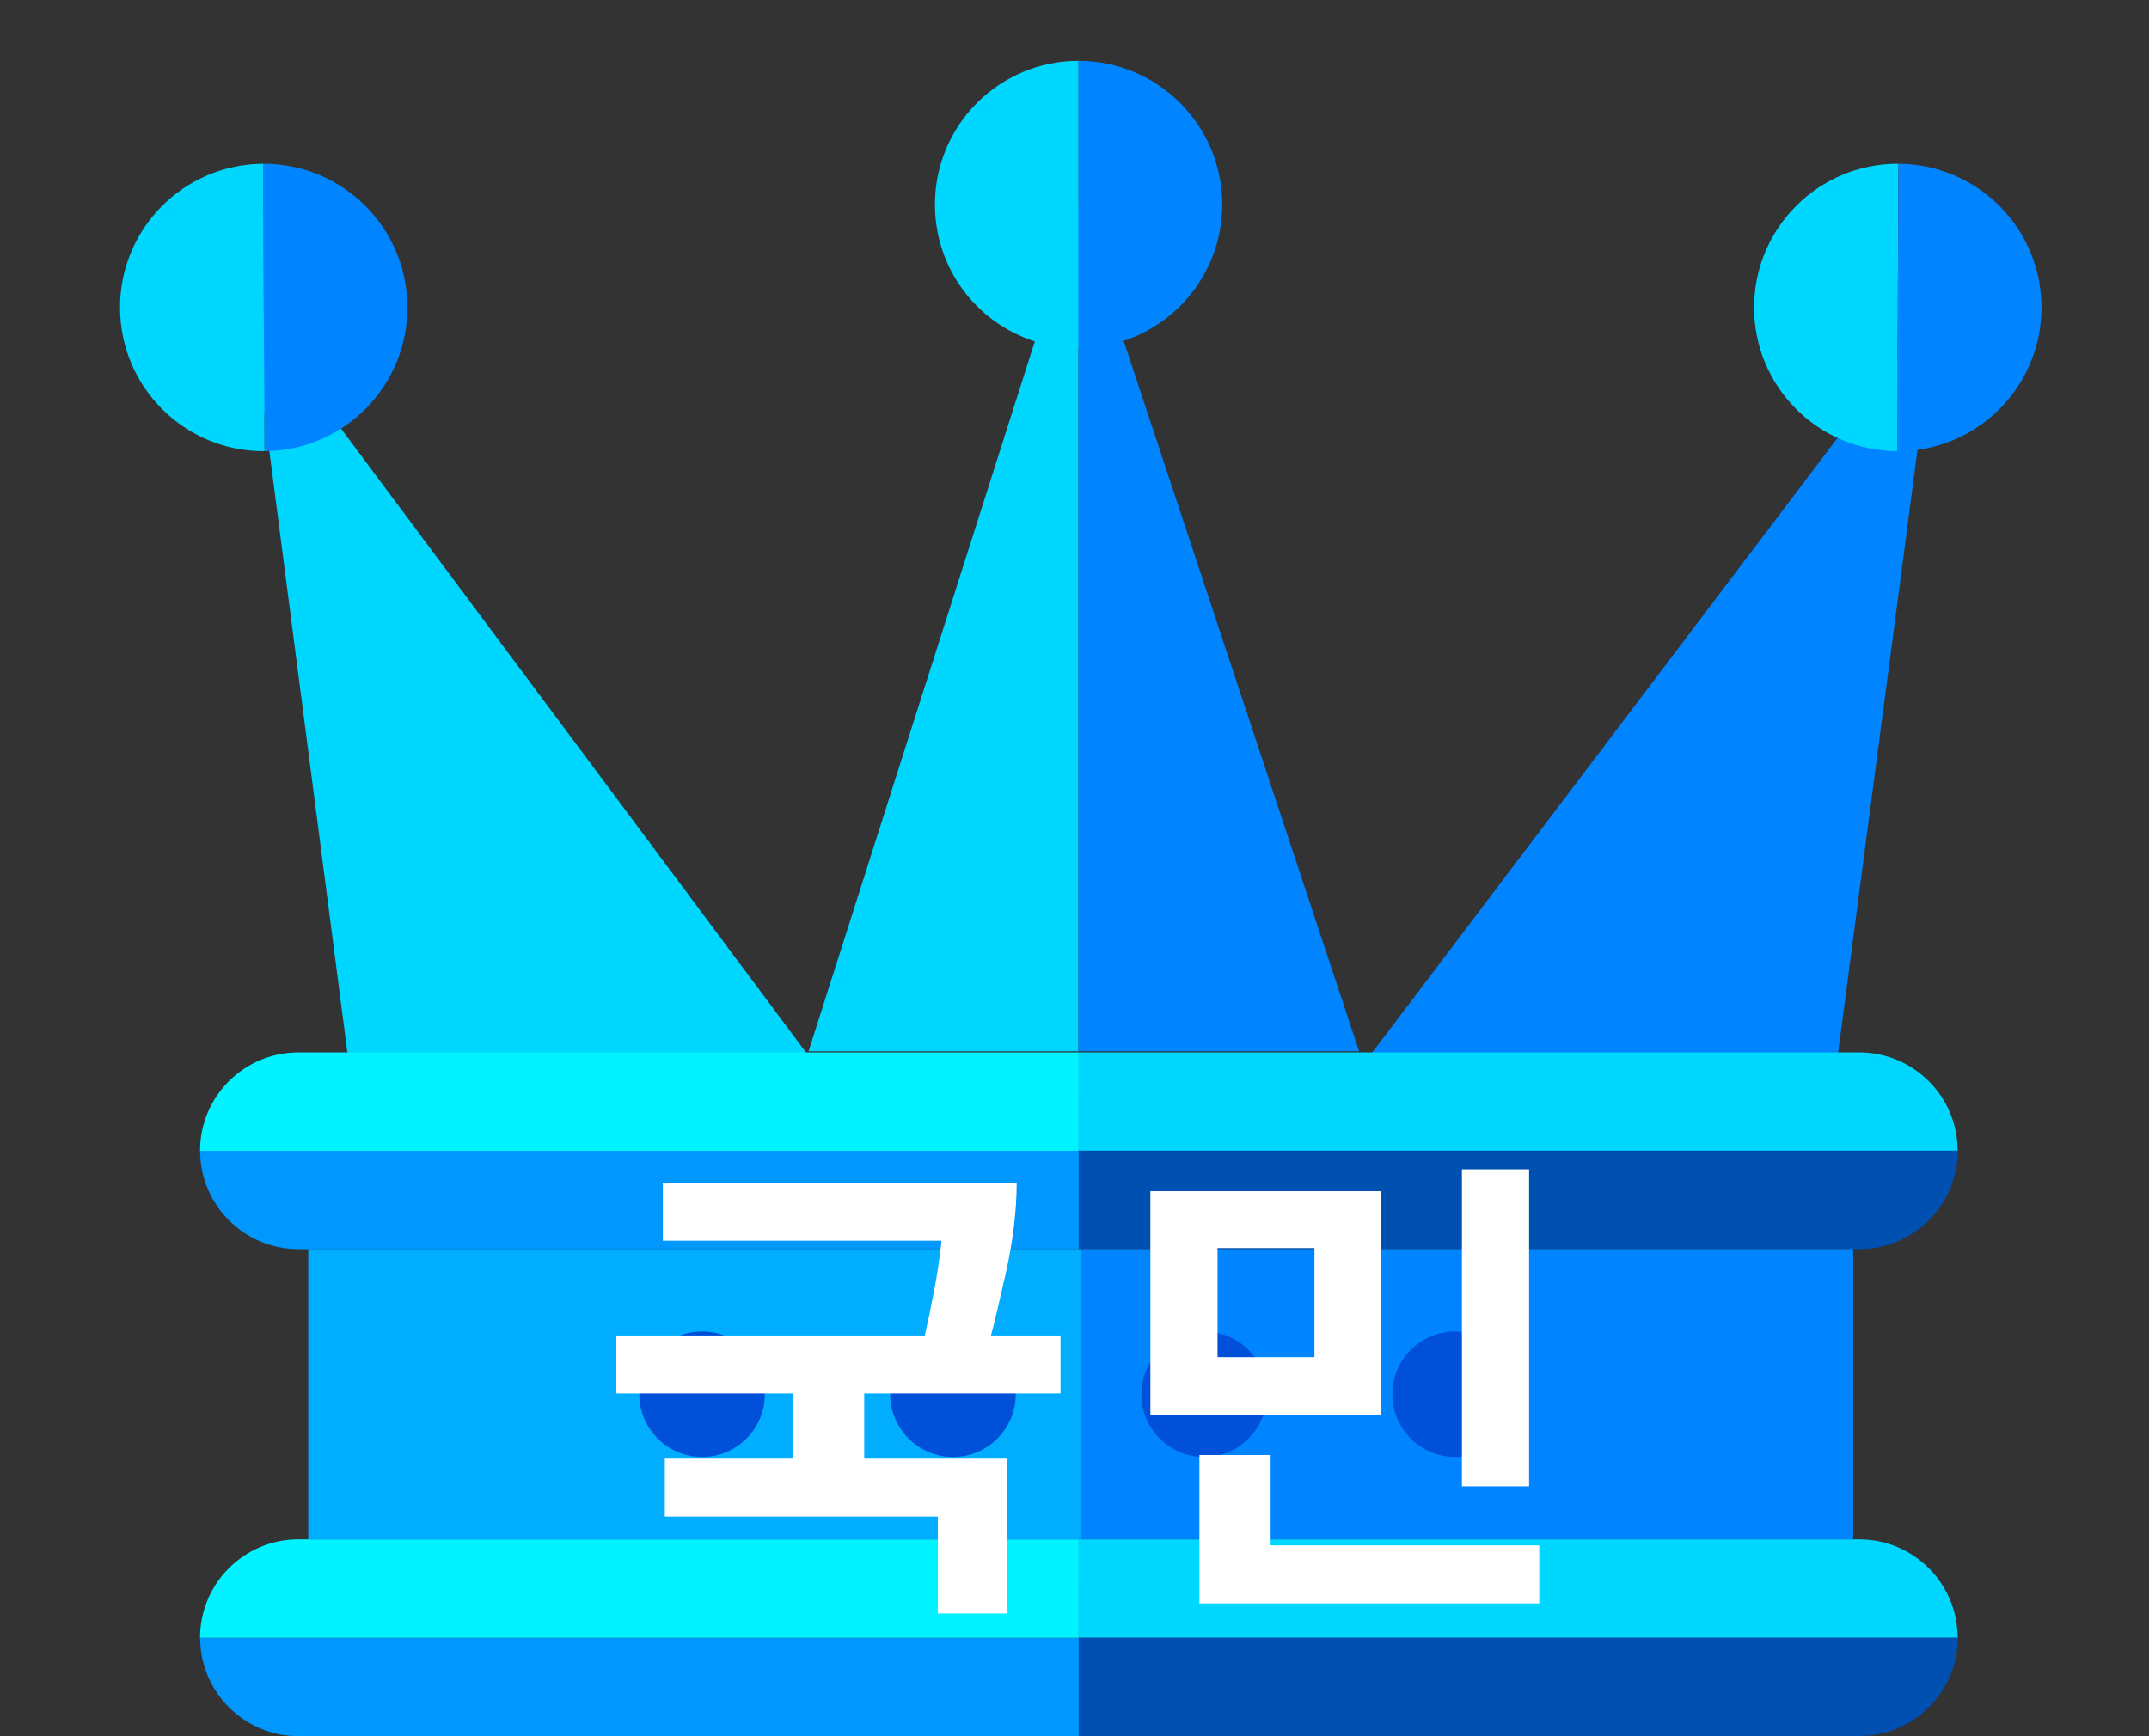 <?xml version="1.0" encoding="utf-8"?>
<!-- Generator: Adobe Illustrator 16.0.0, SVG Export Plug-In . SVG Version: 6.00 Build 0)  -->
<!DOCTYPE svg PUBLIC "-//W3C//DTD SVG 1.1//EN" "http://www.w3.org/Graphics/SVG/1.1/DTD/svg11.dtd">
<svg version="1.1" id="Layer_1" xmlns="http://www.w3.org/2000/svg" xmlns:xlink="http://www.w3.org/1999/xlink" x="0px" y="0px"
	 width="49.5px" height="40px" viewBox="0 0 49.5 40" enable-background="new 0 0 49.5 40" xml:space="preserve">
<rect x="0" y="0" width="49.5" height="40" fill="#333333" stroke="none"/>
<polygon fill="#00D7FF" points="18.624,24.221 24.841,24.221 24.841,4.712 "/>
<polygon fill="#0084FF" points="24.841,4.712 24.841,24.221 31.305,24.221 "/>
<polygon fill="#0084FF" points="44.6,7.084 44.6,7.084 31.586,24.279 41.984,26.949 "/>
<path fill="#00D7FF" d="M40.404,7.069c-0.01,1.829,1.467,3.317,3.295,3.325l0.029-6.621C41.9,3.766,40.412,5.241,40.404,7.069"/>
<path fill="#0084FF" d="M43.729,3.774L43.7,10.395c1.827,0.009,3.315-1.467,3.323-3.294C47.033,5.272,45.557,3.783,43.729,3.774"/>
<polygon fill="#00D7FF" points="5.775,7.084 5.775,7.084 18.589,24.279 8.352,26.949 "/>
<path fill="#0084FF" d="M9.384,7.069c0.009,1.829-1.466,3.317-3.294,3.325L6.06,3.773C7.889,3.766,9.376,5.241,9.384,7.069"/>
<path fill="#00D7FF" d="M6.06,3.774l0.031,6.621c-1.829,0.009-3.317-1.467-3.326-3.294C2.755,5.272,4.231,3.783,6.06,3.774"/>
<path fill="#00D7FF" d="M21.535,4.712c0,1.828,1.479,3.31,3.309,3.31v-6.62C23.014,1.402,21.535,2.885,21.535,4.712"/>
<path fill="#0084FF" d="M24.841,1.402v6.62c1.827,0,3.312-1.482,3.312-3.31S26.668,1.402,24.841,1.402"/>
<path fill="#0097FF" d="M4.609,37.732c0,1.25,1.016,2.268,2.268,2.268h17.972v-2.268H4.609z"/>
<path fill="#00F3FF" d="M24.848,35.465H12.383H6.876c-1.252,0-2.268,1.014-2.268,2.268h20.239L24.848,35.465L24.848,35.465z"/>
<path fill="#00D7FF" d="M42.824,35.465h-5.51H24.848v2.268h20.244C45.092,36.479,44.076,35.465,42.824,35.465"/>
<path fill="#0050B1" d="M24.848,39.998h17.978c1.25,0,2.27-1.016,2.27-2.266H24.848V39.998z"/>
<path fill="#00F3FF" d="M24.848,24.246H6.876c-1.252,0-2.268,1.012-2.268,2.266h20.239L24.848,24.246L24.848,24.246z"/>
<path fill="#00D7FF" d="M45.092,26.512c0-1.254-1.018-2.266-2.268-2.266H24.848v2.266H45.092z"/>
<path fill="#0097FF" d="M24.848,26.512H4.609c0,1.25,1.016,2.268,2.268,2.268h5.507h12.464V26.512L24.848,26.512z"/>
<path fill="#0050B1" d="M24.848,28.779h12.466h5.512c1.25,0,2.27-1.016,2.27-2.271H24.848V28.779z"/>
<rect x="24.892" y="28.779" fill="#0084FF" width="17.795" height="6.686"/>
<rect x="7.1" y="28.779" fill="#00ADFF" width="17.792" height="6.686"/>
<path fill="#0050DA" d="M17.617,32.123c0,0.797-0.646,1.443-1.445,1.443c-0.798,0-1.446-0.646-1.446-1.443
	c0-0.801,0.648-1.447,1.446-1.447C16.971,30.676,17.617,31.322,17.617,32.123"/>
<path fill="#0050DA" d="M23.396,32.123c0,0.797-0.646,1.443-1.444,1.443c-0.8,0-1.447-0.646-1.447-1.443
	c0-0.801,0.647-1.447,1.447-1.447C22.751,30.676,23.396,31.322,23.396,32.123"/>
<path fill="#0050DA" d="M29.18,32.123c0,0.797-0.646,1.443-1.445,1.443s-1.444-0.646-1.444-1.443c0-0.801,0.646-1.447,1.444-1.447
	S29.18,31.322,29.18,32.123"/>
<path fill="#0050DA" d="M34.963,32.123c0,0.797-0.646,1.443-1.445,1.443c-0.797,0-1.447-0.646-1.447-1.443
	c0-0.801,0.65-1.447,1.447-1.447S34.963,31.322,34.963,32.123"/>
<g>
	<path fill="#FFFFFF" d="M19.906,32.104v1.5h3.28v3.568h-1.583v-2.232h-6.29v-1.336h2.942v-1.5h-4.058v-1.336h7.105
		c0.069-0.304,0.143-0.66,0.221-1.067c0.077-0.412,0.131-0.784,0.163-1.116h-6.419v-1.338h8.151c0,0.646-0.084,1.338-0.25,2.082
		c-0.167,0.74-0.281,1.224-0.343,1.439h1.603v1.336H19.906z"/>
	<path fill="#FFFFFF" d="M26.498,32.593v-5.151h5.305v5.151H26.498z M27.627,36.941v-3.42h1.641v2.082h6.187v1.338H27.627z
		 M30.277,28.755h-2.232v2.513h2.232V28.755z M33.674,34.243v-7.304h1.547v7.304H33.674z"/>
</g>
</svg>
